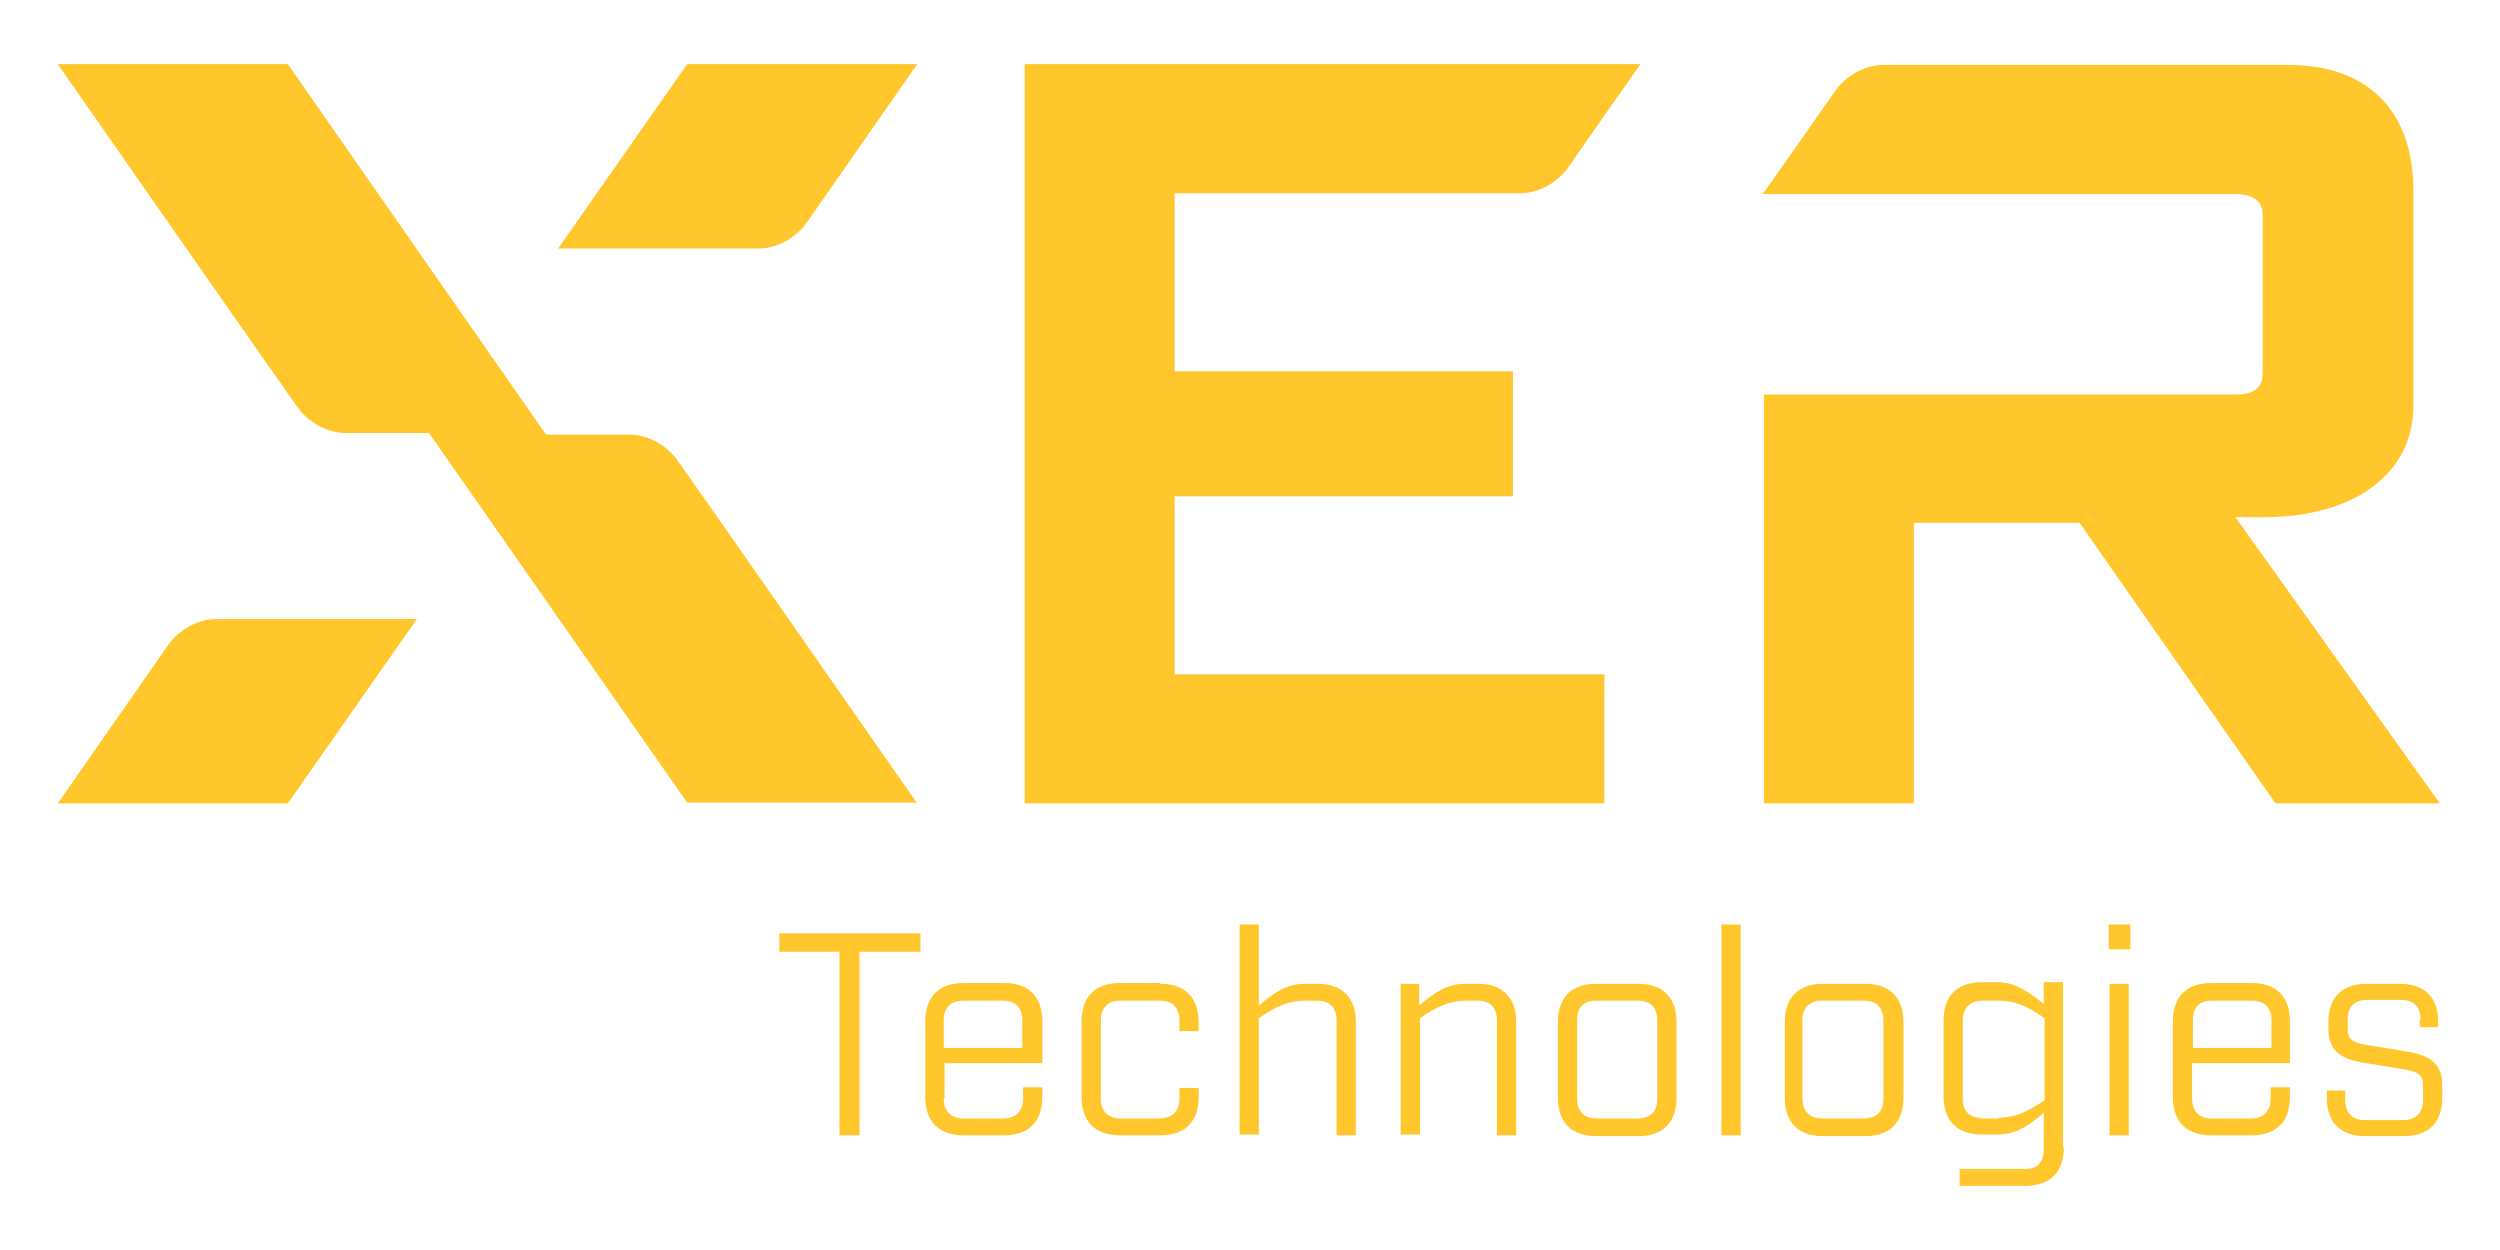 <?xml version="1.0" encoding="utf-8"?>
<!-- Generator: Adobe Illustrator 25.4.1, SVG Export Plug-In . SVG Version: 6.00 Build 0)  -->
<svg version="1.1" id="Layer_1" xmlns="http://www.w3.org/2000/svg" xmlns:xlink="http://www.w3.org/1999/xlink" x="0px" y="0px"
	 viewBox="0 0 311.8 155.9" style="enable-background:new 0 0 311.8 155.9;" xml:space="preserve">
<style type="text/css">
	.st0{fill:#FFC72C;}
</style>
<g>
	<g>
		<path class="st0" d="M35.9,100.2H7.2c6-8.6,11.8-16.9,13.6-19.5c1.4-2.1,3.7-3.4,6-3.5c0.3,0,0.7,0,0.7,0c3.7,0,24.5,0,24.5,0
			L35.9,100.2z"/>
	</g>
	<g>
		<path class="st0" d="M228.7,11.6c1.4-2.1,3.7-3.4,6-3.5c0.3,0,0.7,0,0.7,0c3.7,0,50,0,50,0c9.9,0,15.6,5.7,15.6,15.7v26.8
			c0,8.4-7.3,13.9-18.6,13.9l-3.6,0l25.5,35.7h-20.5l-24.3-34.8l-0.2-0.2l-20.6,0v35h-18.7l0-51h8.2l50.7,0c2.7,0,3.3-1.3,3.3-2.6
			V26.8c0-2.1-1.8-2.6-3.4-2.6h-59C220,24.1,227.5,13.3,228.7,11.6z"/>
	</g>
	<g>
		<path class="st0" d="M146.5,24.1l0,22.2h42.2v15.6h-42.2l0,22.2h53.6v16.1h-72.3V8h76.8c0,0-7.6,10.8-8.8,12.6
			c-1.4,2.1-3.7,3.4-6,3.5c-0.3,0-0.7,0-0.7,0C185.5,24.1,146.5,24.1,146.5,24.1z"/>
	</g>
	<path class="st0" d="M114.4,100.2c0,0-27.9-40-29.7-42.5c-1.4-2.1-3.7-3.4-6-3.5c-0.3,0-0.7,0-0.7,0c-1.4,0-5.5,0-9.9,0L35.9,8H7.2
		c0,0,27.9,40,29.7,42.5c1.4,2.1,3.7,3.4,6,3.5c0.3,0,0.7,0,0.7,0c1.4,0,5.5,0,9.9,0l32.2,46.1H114.4z"/>
	<g>
		<path class="st0" d="M85.7,8h28.7c-6,8.6-11.8,16.9-13.6,19.5c-1.4,2.1-3.7,3.4-6,3.5c-0.3,0-0.7,0-0.7,0c-3.7,0-24.5,0-24.5,0
			L85.7,8z"/>
	</g>
</g>
<g>
	<g>
		<path class="st0" d="M107.2,118.7v22.9h-2.5v-22.9h-7.5v-2.3h17.6v2.3H107.2z"/>
		<path class="st0" d="M117.7,137c0,1.6,0.9,2.5,2.5,2.5h4.9c1.6,0,2.5-0.9,2.5-2.5v-1.4h2.4v1.2c0,3.1-1.7,4.8-4.8,4.8h-5
			c-3.1,0-4.8-1.7-4.8-4.8v-9.4c0-3.1,1.7-4.8,4.8-4.8h5c3.1,0,4.8,1.7,4.8,4.8v5.2h-12.2V137z M120.2,124.8c-1.6,0-2.5,0.8-2.5,2.5
			v3.4h9.8v-3.4c0-1.6-0.8-2.5-2.5-2.5H120.2z"/>
		<path class="st0" d="M144.7,122.7c3.1,0,4.8,1.7,4.8,4.8v1.1h-2.4v-1.3c0-1.6-0.8-2.5-2.5-2.5h-4.8c-1.6,0-2.5,0.8-2.5,2.5v9.7
			c0,1.6,0.9,2.5,2.5,2.5h4.8c1.6,0,2.5-0.9,2.5-2.5v-1.3h2.4v1.1c0,3.1-1.7,4.8-4.8,4.8h-5c-3.1,0-4.8-1.7-4.8-4.8v-9.4
			c0-3.1,1.7-4.8,4.8-4.8H144.7z"/>
		<path class="st0" d="M154.6,115.3h2.4v10.1c1.9-1.6,3.5-2.7,5.7-2.7h1.6c3.1,0,4.8,1.7,4.8,4.8v14.1h-2.4v-14.3
			c0-1.6-0.8-2.5-2.5-2.5h-1.5c-1.9,0-3.6,0.7-5.7,2.2v14.5h-2.4V115.3z"/>
		<path class="st0" d="M174.6,122.7h2.4v2.7c1.9-1.6,3.5-2.7,5.7-2.7h1.6c3.1,0,4.8,1.7,4.8,4.8v14.1h-2.4v-14.3
			c0-1.6-0.8-2.5-2.4-2.5h-1.5c-1.9,0-3.6,0.7-5.7,2.2v14.5h-2.4V122.7z"/>
		<path class="st0" d="M204.3,122.7c3.1,0,4.8,1.7,4.8,4.8v9.4c0,3.1-1.7,4.8-4.8,4.8h-5.2c-3.1,0-4.8-1.7-4.8-4.8v-9.4
			c0-3.1,1.7-4.8,4.8-4.8H204.3z M206.7,127.3c0-1.6-0.8-2.5-2.5-2.5h-5.1c-1.6,0-2.4,0.8-2.4,2.5v9.7c0,1.6,0.9,2.5,2.4,2.5h5.1
			c1.6,0,2.5-0.8,2.5-2.5V127.3z"/>
		<path class="st0" d="M217.1,115.3v26.3h-2.4v-26.3H217.1z"/>
		<path class="st0" d="M232.6,122.7c3.1,0,4.8,1.7,4.8,4.8v9.4c0,3.1-1.7,4.8-4.8,4.8h-5.2c-3.1,0-4.8-1.7-4.8-4.8v-9.4
			c0-3.1,1.7-4.8,4.8-4.8H232.6z M234.9,127.3c0-1.6-0.8-2.5-2.5-2.5h-5.1c-1.6,0-2.5,0.8-2.5,2.5v9.7c0,1.6,0.9,2.5,2.5,2.5h5.1
			c1.6,0,2.5-0.8,2.5-2.5V127.3z"/>
		<path class="st0" d="M257.4,143.1c0,3.1-1.7,4.8-4.8,4.8h-8.2v-2.1h8.1c1.6,0,2.4-0.8,2.4-2.5v-4.5c-1.9,1.6-3.5,2.7-5.7,2.7h-2
			c-3.1,0-4.8-1.7-4.8-4.8v-9.4c0-3.1,1.7-4.8,4.8-4.8h2c2.1,0,3.8,1.2,5.7,2.7v-2.7h2.4V143.1z M249.3,139.4c1.9,0,3.6-0.7,5.7-2.2
			V127c-2.1-1.5-3.7-2.2-5.7-2.2h-2c-1.6,0-2.5,0.9-2.5,2.5v9.7c0,1.6,0.8,2.4,2.5,2.5H249.3z"/>
		<path class="st0" d="M263,118.4v-3.1h2.7v3.1H263z M265.5,141.6h-2.4v-18.9h2.4V141.6z"/>
		<path class="st0" d="M273.4,137c0,1.6,0.9,2.5,2.4,2.5h4.9c1.6,0,2.5-0.9,2.5-2.5v-1.4h2.4v1.2c0,3.1-1.7,4.8-4.8,4.8h-5
			c-3.1,0-4.8-1.7-4.8-4.8v-9.4c0-3.1,1.7-4.8,4.8-4.8h5c3.1,0,4.8,1.7,4.8,4.8v5.2h-12.2V137z M275.9,124.8c-1.6,0-2.4,0.8-2.4,2.5
			v3.4h9.8v-3.4c0-1.6-0.8-2.5-2.5-2.5H275.9z"/>
		<path class="st0" d="M301.9,127.2c0-1.6-0.8-2.5-2.5-2.5h-4.1c-1.6,0-2.5,0.8-2.5,2.5v1.1c0,1.4,0.7,1.7,2.2,2l5.5,0.9
			c2.7,0.5,4.1,1.6,4.1,4.1v1.6c0,3.1-1.7,4.8-4.8,4.8h-4.8c-3.1,0-4.8-1.7-4.8-4.8v-0.9h2.3v1.2c0,1.6,0.9,2.5,2.4,2.5h4.8
			c1.6,0,2.5-0.9,2.5-2.5v-1.8c0-1.4-0.7-1.7-2.2-2l-5.5-0.9c-2.7-0.5-4.1-1.6-4.1-4.1v-0.9c0-3.1,1.7-4.8,4.8-4.8h4.1
			c3.1,0,4.8,1.7,4.8,4.8v0.6h-2.3V127.2z"/>
	</g>
</g>
</svg>
